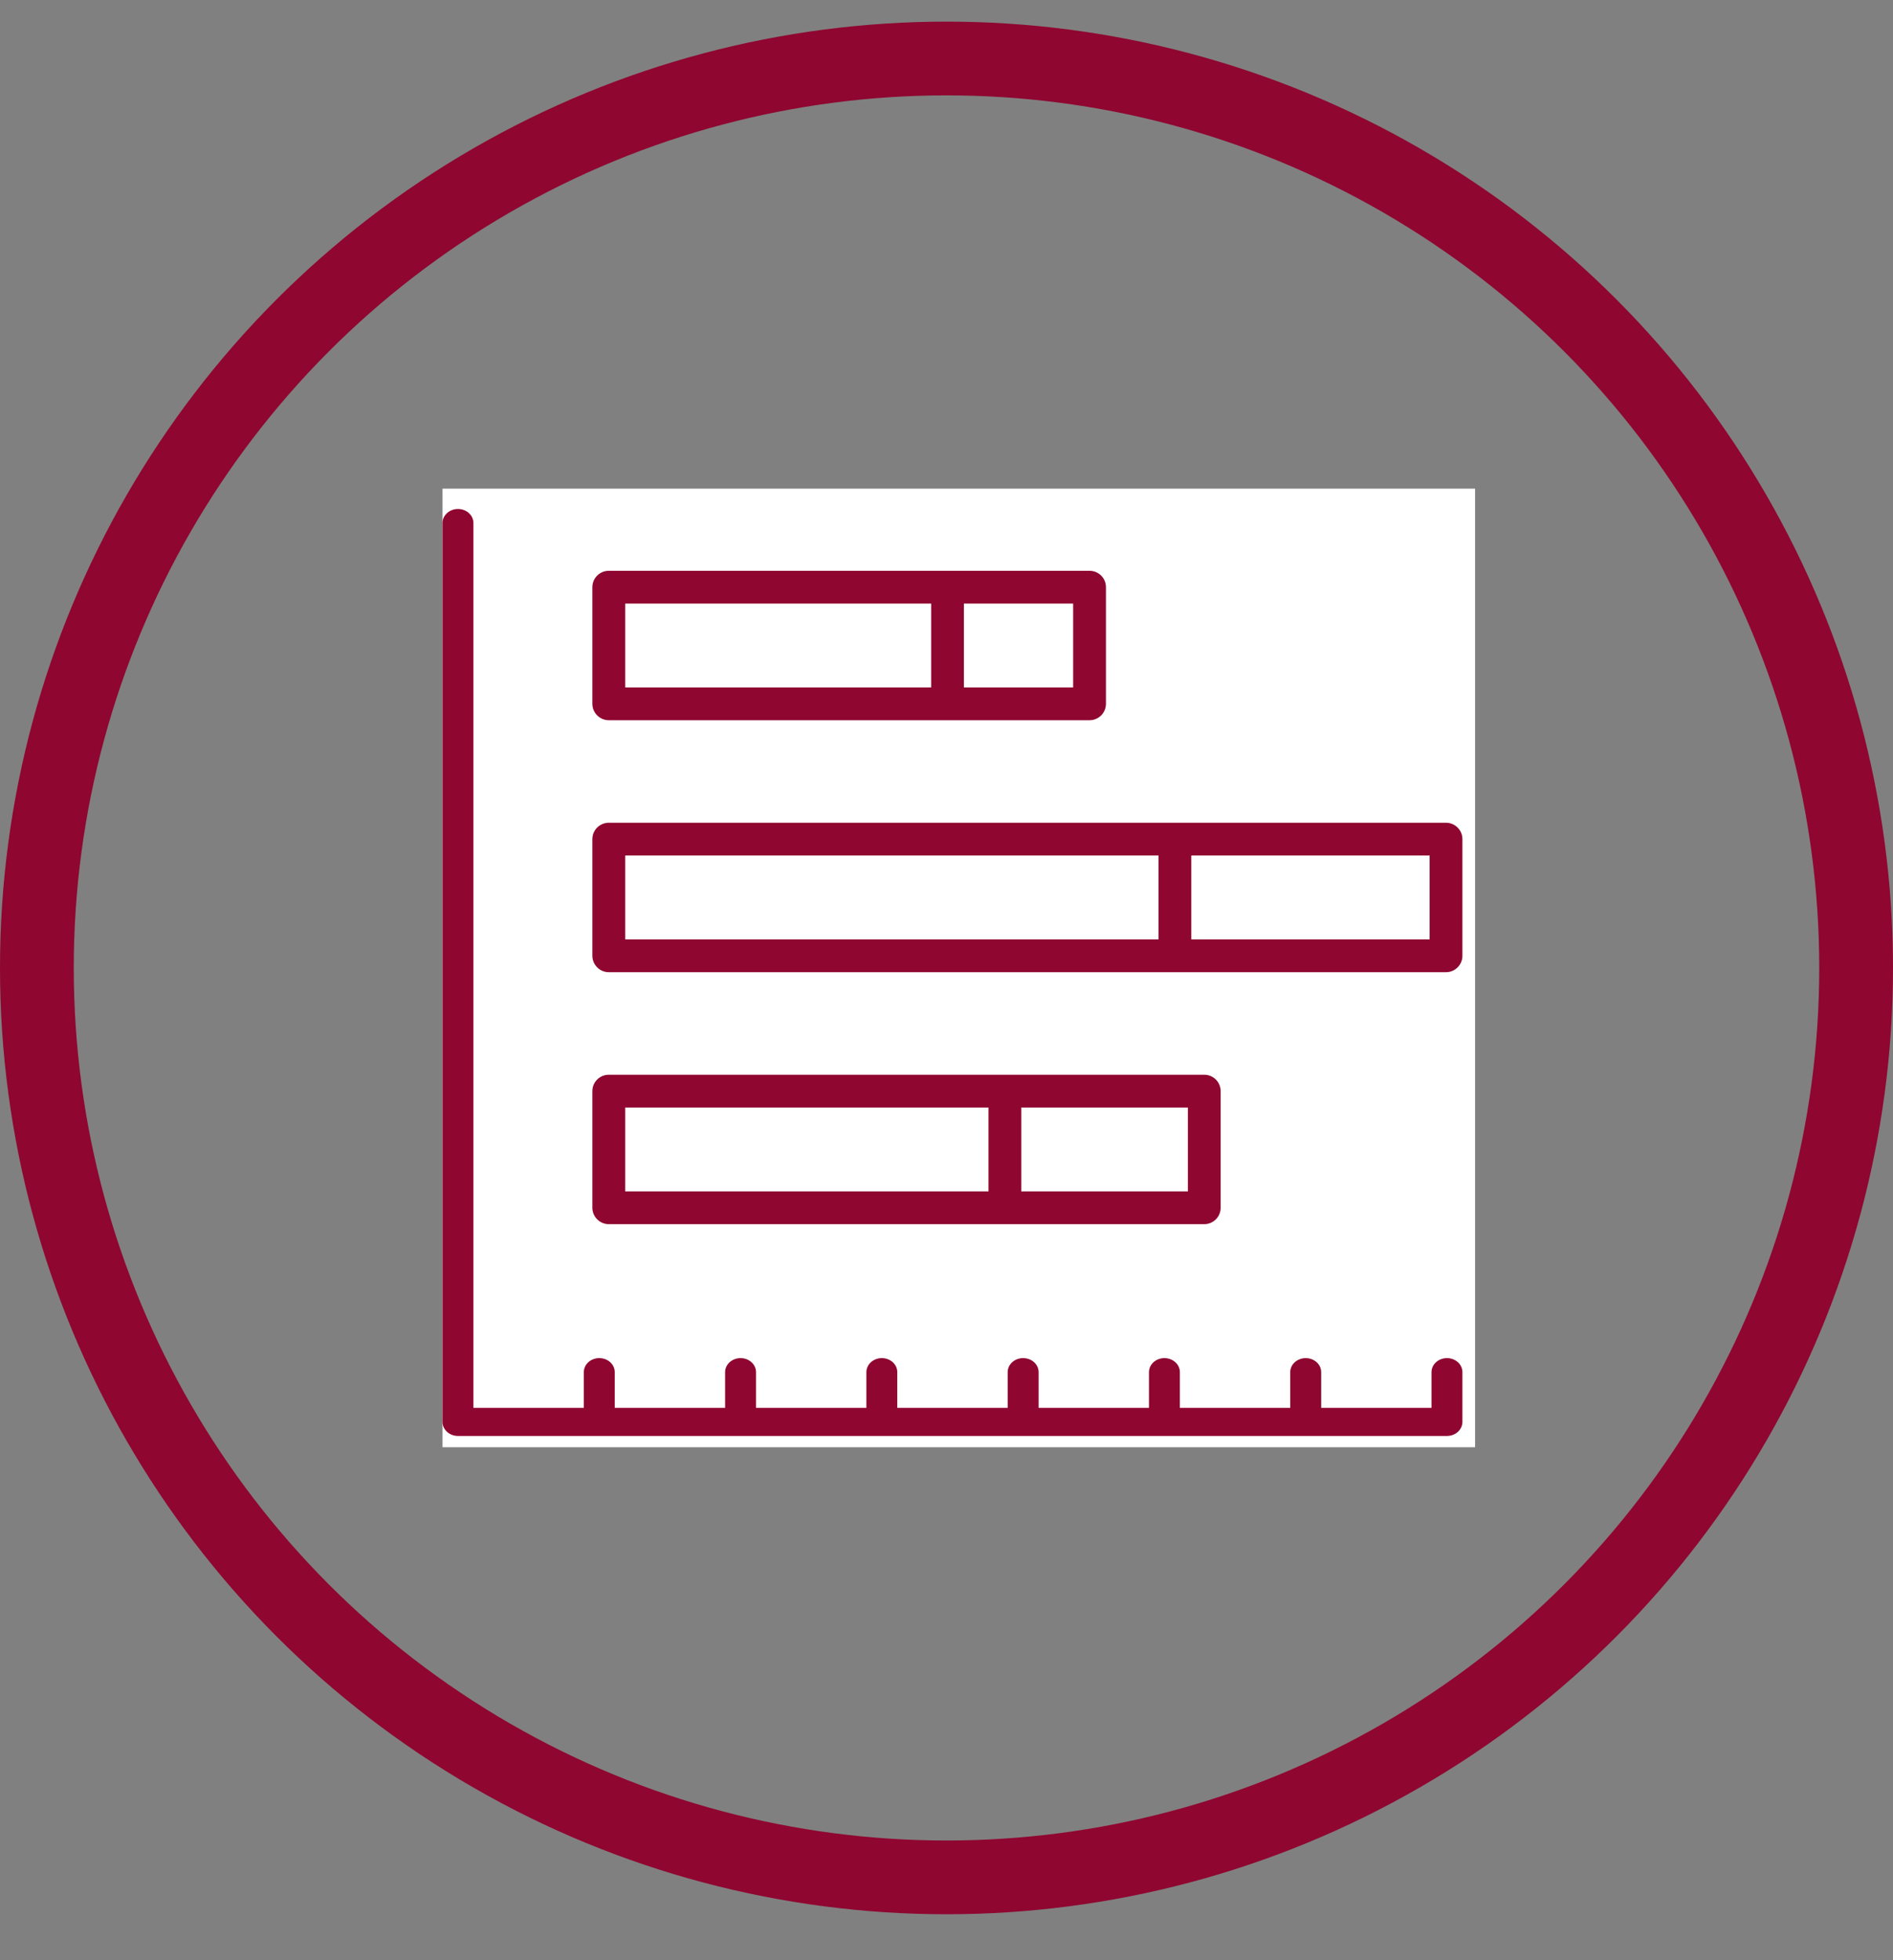 <svg xmlns="http://www.w3.org/2000/svg" width="56" height="58" viewBox="0 0 56 58" fill="none"><rect x="0" y="0" width="56" height="58" fill="#808080" stroke="none"/><g clip-path="url(#clip0_2191_5013)"><rect width="30.546" height="28.364" transform="translate(13.091 14.458)" fill="white"></rect><path d="M18.01 36.221H29.727H35.625C35.893 36.221 36.11 36.004 36.11 35.736V32.285C36.11 32.017 35.893 31.8 35.625 31.8H29.727H18.01C17.742 31.8 17.524 32.016 17.524 32.285V35.736C17.525 36.004 17.742 36.221 18.01 36.221ZM35.141 35.251H30.212V32.77H35.141V35.251ZM18.495 32.77H29.242V35.252H18.495V32.77Z" fill="#8F0631"></path><path d="M18.01 21.311H28.03H32.231C32.499 21.311 32.717 21.093 32.717 20.825V17.374C32.717 17.106 32.5 16.889 32.231 16.889H28.03H18.01C17.742 16.889 17.524 17.105 17.524 17.374V20.825C17.525 21.093 17.742 21.311 18.01 21.311ZM31.747 20.341H28.515V17.859H31.747V20.341ZM18.495 17.859H27.546V20.341H18.495V17.859Z" fill="#8F0631"></path><path d="M18.01 28.766H34.757H42.777C43.044 28.766 43.262 28.548 43.262 28.281V24.829C43.262 24.562 43.045 24.344 42.777 24.344H34.757H18.01C17.742 24.344 17.524 24.561 17.524 24.829V28.281C17.525 28.548 17.742 28.766 18.01 28.766ZM42.292 27.796H35.242V25.314H42.292V27.796ZM18.495 25.314H34.273V27.796H18.495V25.314Z" fill="#8F0631"></path><path d="M42.805 40.185C42.553 40.185 42.348 40.37 42.348 40.6V41.657H39.084V40.6C39.084 40.37 38.879 40.185 38.627 40.185C38.374 40.185 38.169 40.37 38.169 40.6V41.657H34.904V40.6C34.904 40.37 34.699 40.185 34.447 40.185C34.195 40.185 33.99 40.37 33.99 40.6V41.657H30.725V40.6C30.725 40.37 30.521 40.185 30.267 40.185C30.014 40.185 29.81 40.37 29.81 40.6V41.657H26.544V40.6C26.544 40.37 26.34 40.185 26.087 40.185C25.835 40.185 25.63 40.37 25.63 40.6V41.657H22.365V40.6C22.365 40.37 22.16 40.185 21.908 40.185C21.656 40.185 21.451 40.37 21.451 40.6V41.657H18.186V40.6C18.186 40.37 17.982 40.185 17.728 40.185C17.475 40.185 17.271 40.37 17.271 40.6V41.657H14.005V40.6V15.476C14.005 15.246 13.801 15.06 13.548 15.06C13.296 15.06 13.091 15.245 13.091 15.476V40.6V42.072C13.091 42.302 13.295 42.488 13.548 42.488H42.805C43.057 42.488 43.262 42.302 43.262 42.072V40.6C43.262 40.37 43.058 40.185 42.805 40.185Z" fill="#8F0631"></path></g><circle cx="28" cy="28.64" r="26.909" stroke="#8F0631" stroke-width="2.182"></circle><defs><clipPath id="clip0_2191_5013"><rect width="30.546" height="28.364" fill="white" transform="translate(13.091 14.458)"></rect></clipPath></defs></svg>